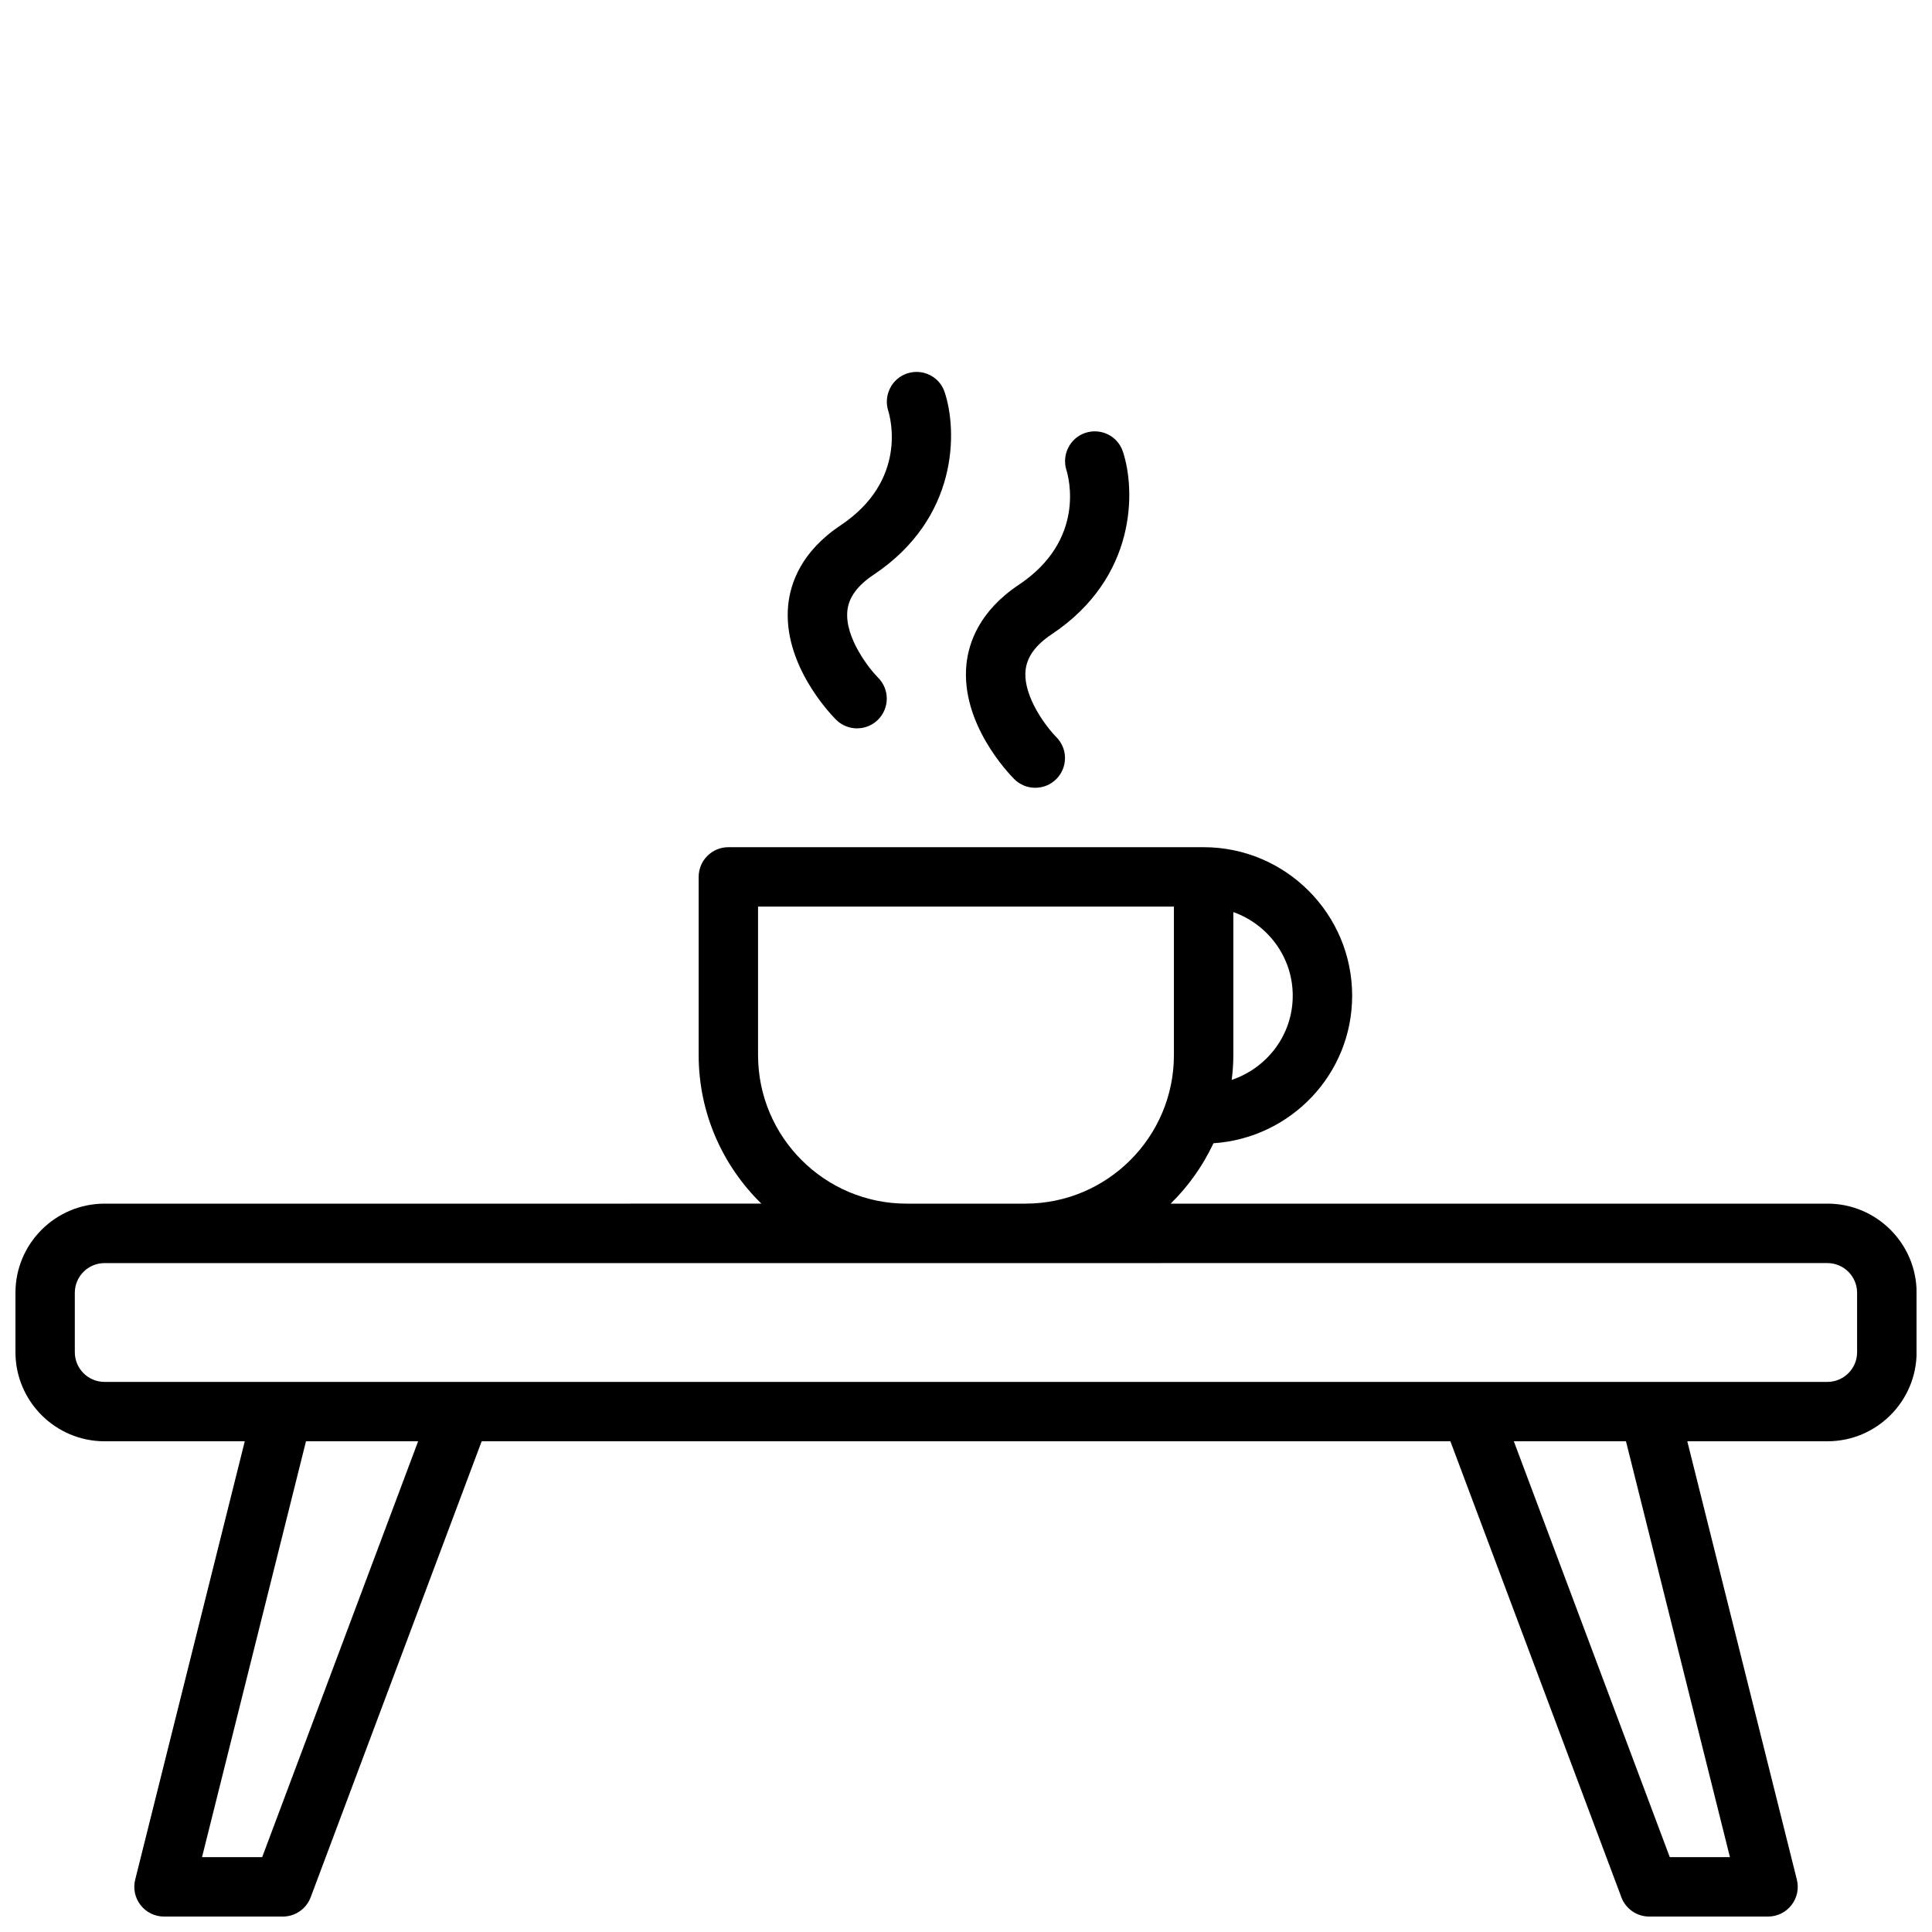 <?xml version="1.0" encoding="UTF-8"?>
<!-- Uploaded to: ICON Repo, www.iconrepo.com, Generator: ICON Repo Mixer Tools -->
<svg width="800px" height="800px" version="1.1" viewBox="144 144 512 512" xmlns="http://www.w3.org/2000/svg">
 <defs>
  <clipPath id="a">
   <path d="m148.09 368h503.81v283.9h-503.81z"/>
  </clipPath>
 </defs>
 <g clip-path="url(#a)">
  <path d="m628.29 462.98h-174.06c4.684-4.582 8.527-10.004 11.352-16.004 20.469-1.371 36.754-18.285 36.754-39.102 0-21.703-17.656-39.359-39.359-39.359h-125.95c-4.352 0-7.871 3.527-7.871 7.871v47.23c0 15.414 6.375 29.348 16.617 39.359l-174.06 0.004c-13.02 0-23.617 10.598-23.617 23.617v15.742c0 13.02 10.598 23.617 23.617 23.617l37.156-0.004-29.039 116.18c-0.59 2.356-0.062 4.84 1.434 6.746 1.488 1.914 3.777 3.031 6.203 3.031h31.488c3.281 0 6.219-2.039 7.375-5.102l45.32-120.85h256.72l45.32 120.85c1.148 3.07 4.094 5.102 7.375 5.102h31.488c2.426 0 4.715-1.117 6.203-3.031 1.488-1.906 2.023-4.402 1.434-6.746l-29.039-116.18h37.156c13.02 0 23.617-10.598 23.617-23.617v-15.742c0-13.02-10.598-23.617-23.617-23.617zm-141.7-55.105c0 10.406-6.809 19.16-16.168 22.301 0.262-2.156 0.426-4.328 0.426-6.559v-37.91c9.141 3.258 15.742 11.918 15.742 22.168zm-141.7 15.742v-39.359h110.21v39.359c0 21.703-17.656 39.359-39.359 39.359h-31.488c-21.703 0-39.359-17.656-39.359-39.359zm-131.41 212.55h-15.941l27.551-110.21h29.719zm388.97 0h-15.941l-41.328-110.21h29.719zm33.699-133.82c0 4.344-3.527 7.871-7.871 7.871h-456.58c-4.344 0-7.871-3.527-7.871-7.871v-15.742c0-4.344 3.527-7.871 7.871-7.871l456.58-0.004c4.344 0 7.871 3.527 7.871 7.871z"/>
 </g>
 <path d="m418.36 352.77c2.016 0 4.031-0.77 5.566-2.305 3.078-3.078 3.078-8.062 0-11.133-2.34-2.34-8.84-10.598-8.141-17.672 0.355-3.566 2.629-6.699 6.941-9.582 22.641-15.098 22.223-38.266 18.844-48.414-1.363-4.094-5.738-6.289-9.879-4.969-4.102 1.332-6.367 5.762-5.078 9.887 0.582 1.859 5.18 18.516-12.625 30.395-10.422 6.949-13.297 15.328-13.879 21.129-1.543 15.641 11.219 28.898 12.676 30.363 1.535 1.535 3.551 2.305 5.566 2.305z"/>
 <path d="m371.13 337.02c2.016 0 4.031-0.77 5.566-2.305 3.078-3.078 3.078-8.062 0-11.133-2.34-2.34-8.84-10.598-8.141-17.672 0.355-3.566 2.629-6.699 6.941-9.582 22.641-15.098 22.223-38.266 18.844-48.414-1.363-4.094-5.738-6.289-9.879-4.969-4.102 1.332-6.367 5.762-5.078 9.887 0.582 1.859 5.18 18.516-12.625 30.395-10.422 6.949-13.297 15.328-13.879 21.129-1.543 15.641 11.219 28.898 12.676 30.363 1.535 1.535 3.551 2.305 5.566 2.305z"/>
</svg>
